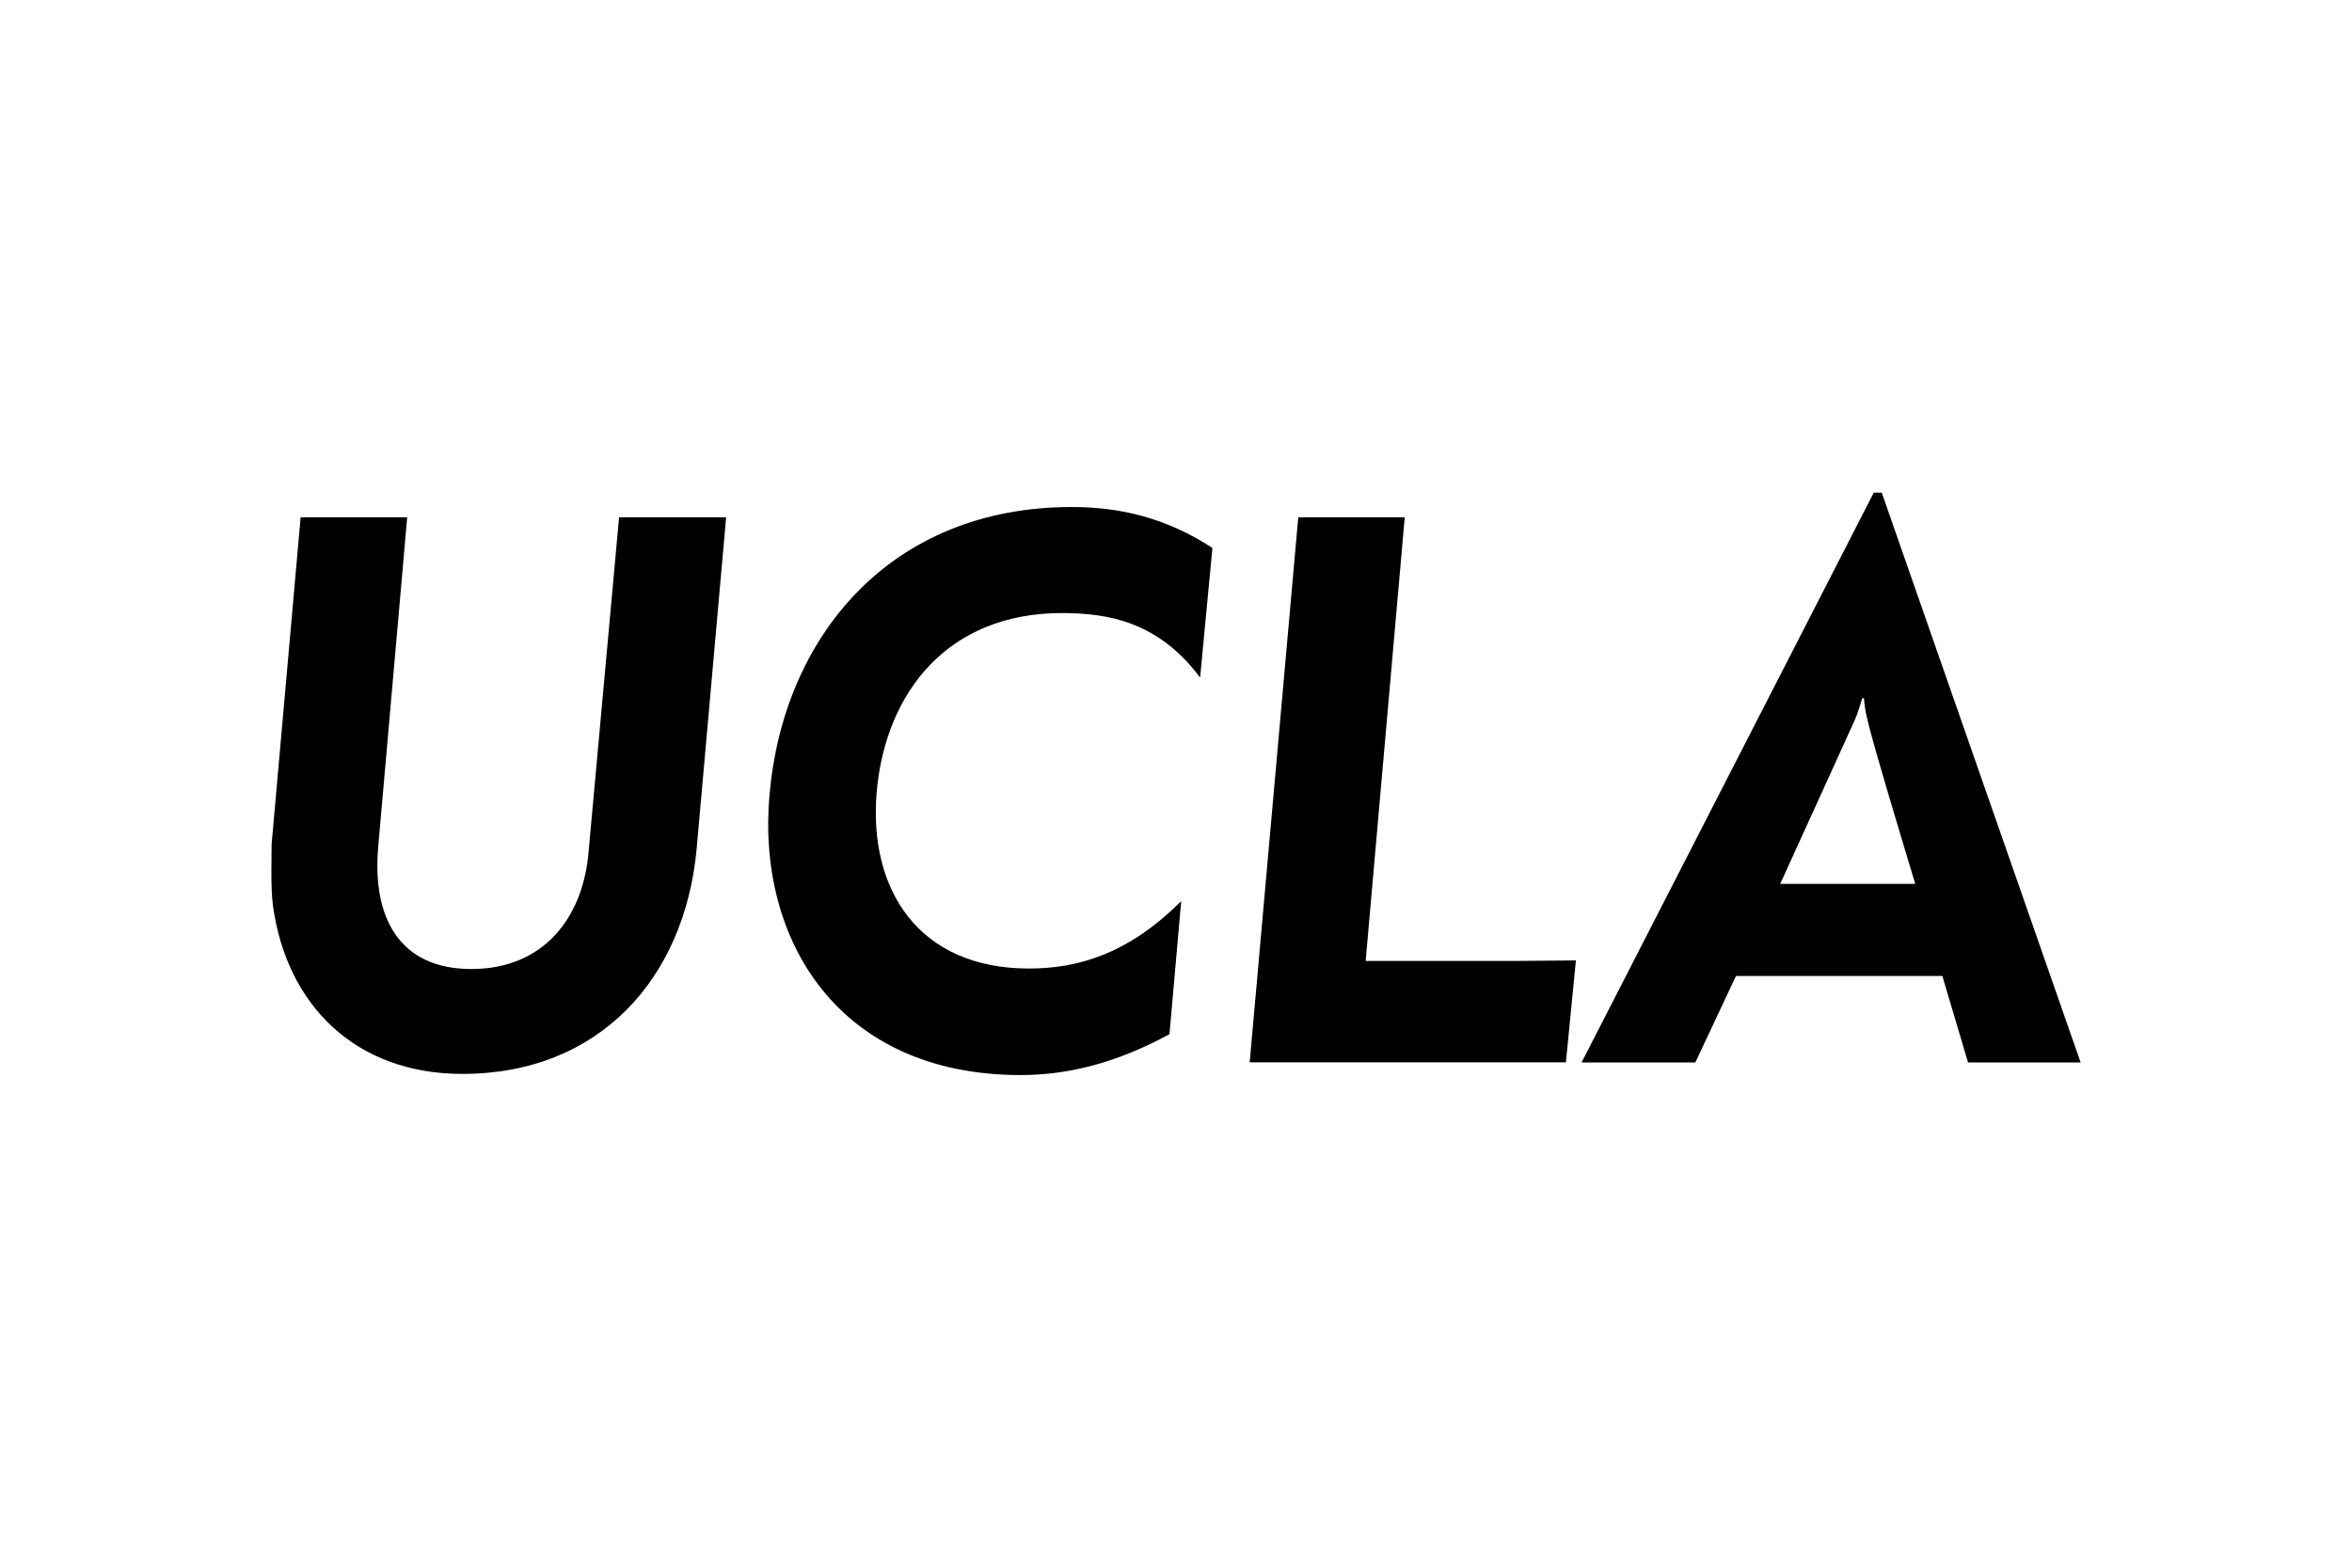<svg xmlns="http://www.w3.org/2000/svg" height="800" width="1200" viewBox="-37.2 -19.963 322.398 119.779">
    <path d="M.194 56.471c-.306-2.604-.159-6.398-.159-8.3l3.974-44.782h14.607l-3.975 45.178c-.849 9.806 2.978 16.747 12.761 16.747 9.93 0 15.207-7.02 16.045-15.716l4.212-46.21h14.675l-4.054 45.587c-1.675 17.607-13.293 30.719-32.101 30.719-14.675 0-24.153-9.466-25.986-23.223m68.096-15.162c1.914-21.48 16.442-39.336 41.43-39.336 6.647 0 12.988 1.506 19.272 5.616l-1.687 17.766c-5.729-7.666-12.614-8.843-18.955-8.843-15.592 0-24.152 10.825-25.375 24.492-1.155 13.418 5.729 24.242 20.869 24.242 6.579 0 13.531-1.902 20.869-9.24l-1.608 18.241c-7.111 3.873-13.758 5.605-20.405 5.605-24.854 0-36.233-18.411-34.412-38.544m72.47-37.921h14.595l-5.356 60.817h20.948c1.529 0 6.499-.068 7.87-.068-.068.713-1.37 13.973-1.37 13.973h-43.345l6.658-74.722M220.711.002h-1.065l-40.05 78.118h15.592l5.571-11.855h28.285l3.521 11.855h15.433L220.736 0m-3.737 31.275c.464-1.03.838-2.367 1.064-3.08h.238c.068.951.227 2.061.532 3.159.759 3.397 6.499 22.283 6.499 22.283H206.82s9.942-21.809 10.179-22.364z"
          fill="black"/>
</svg>